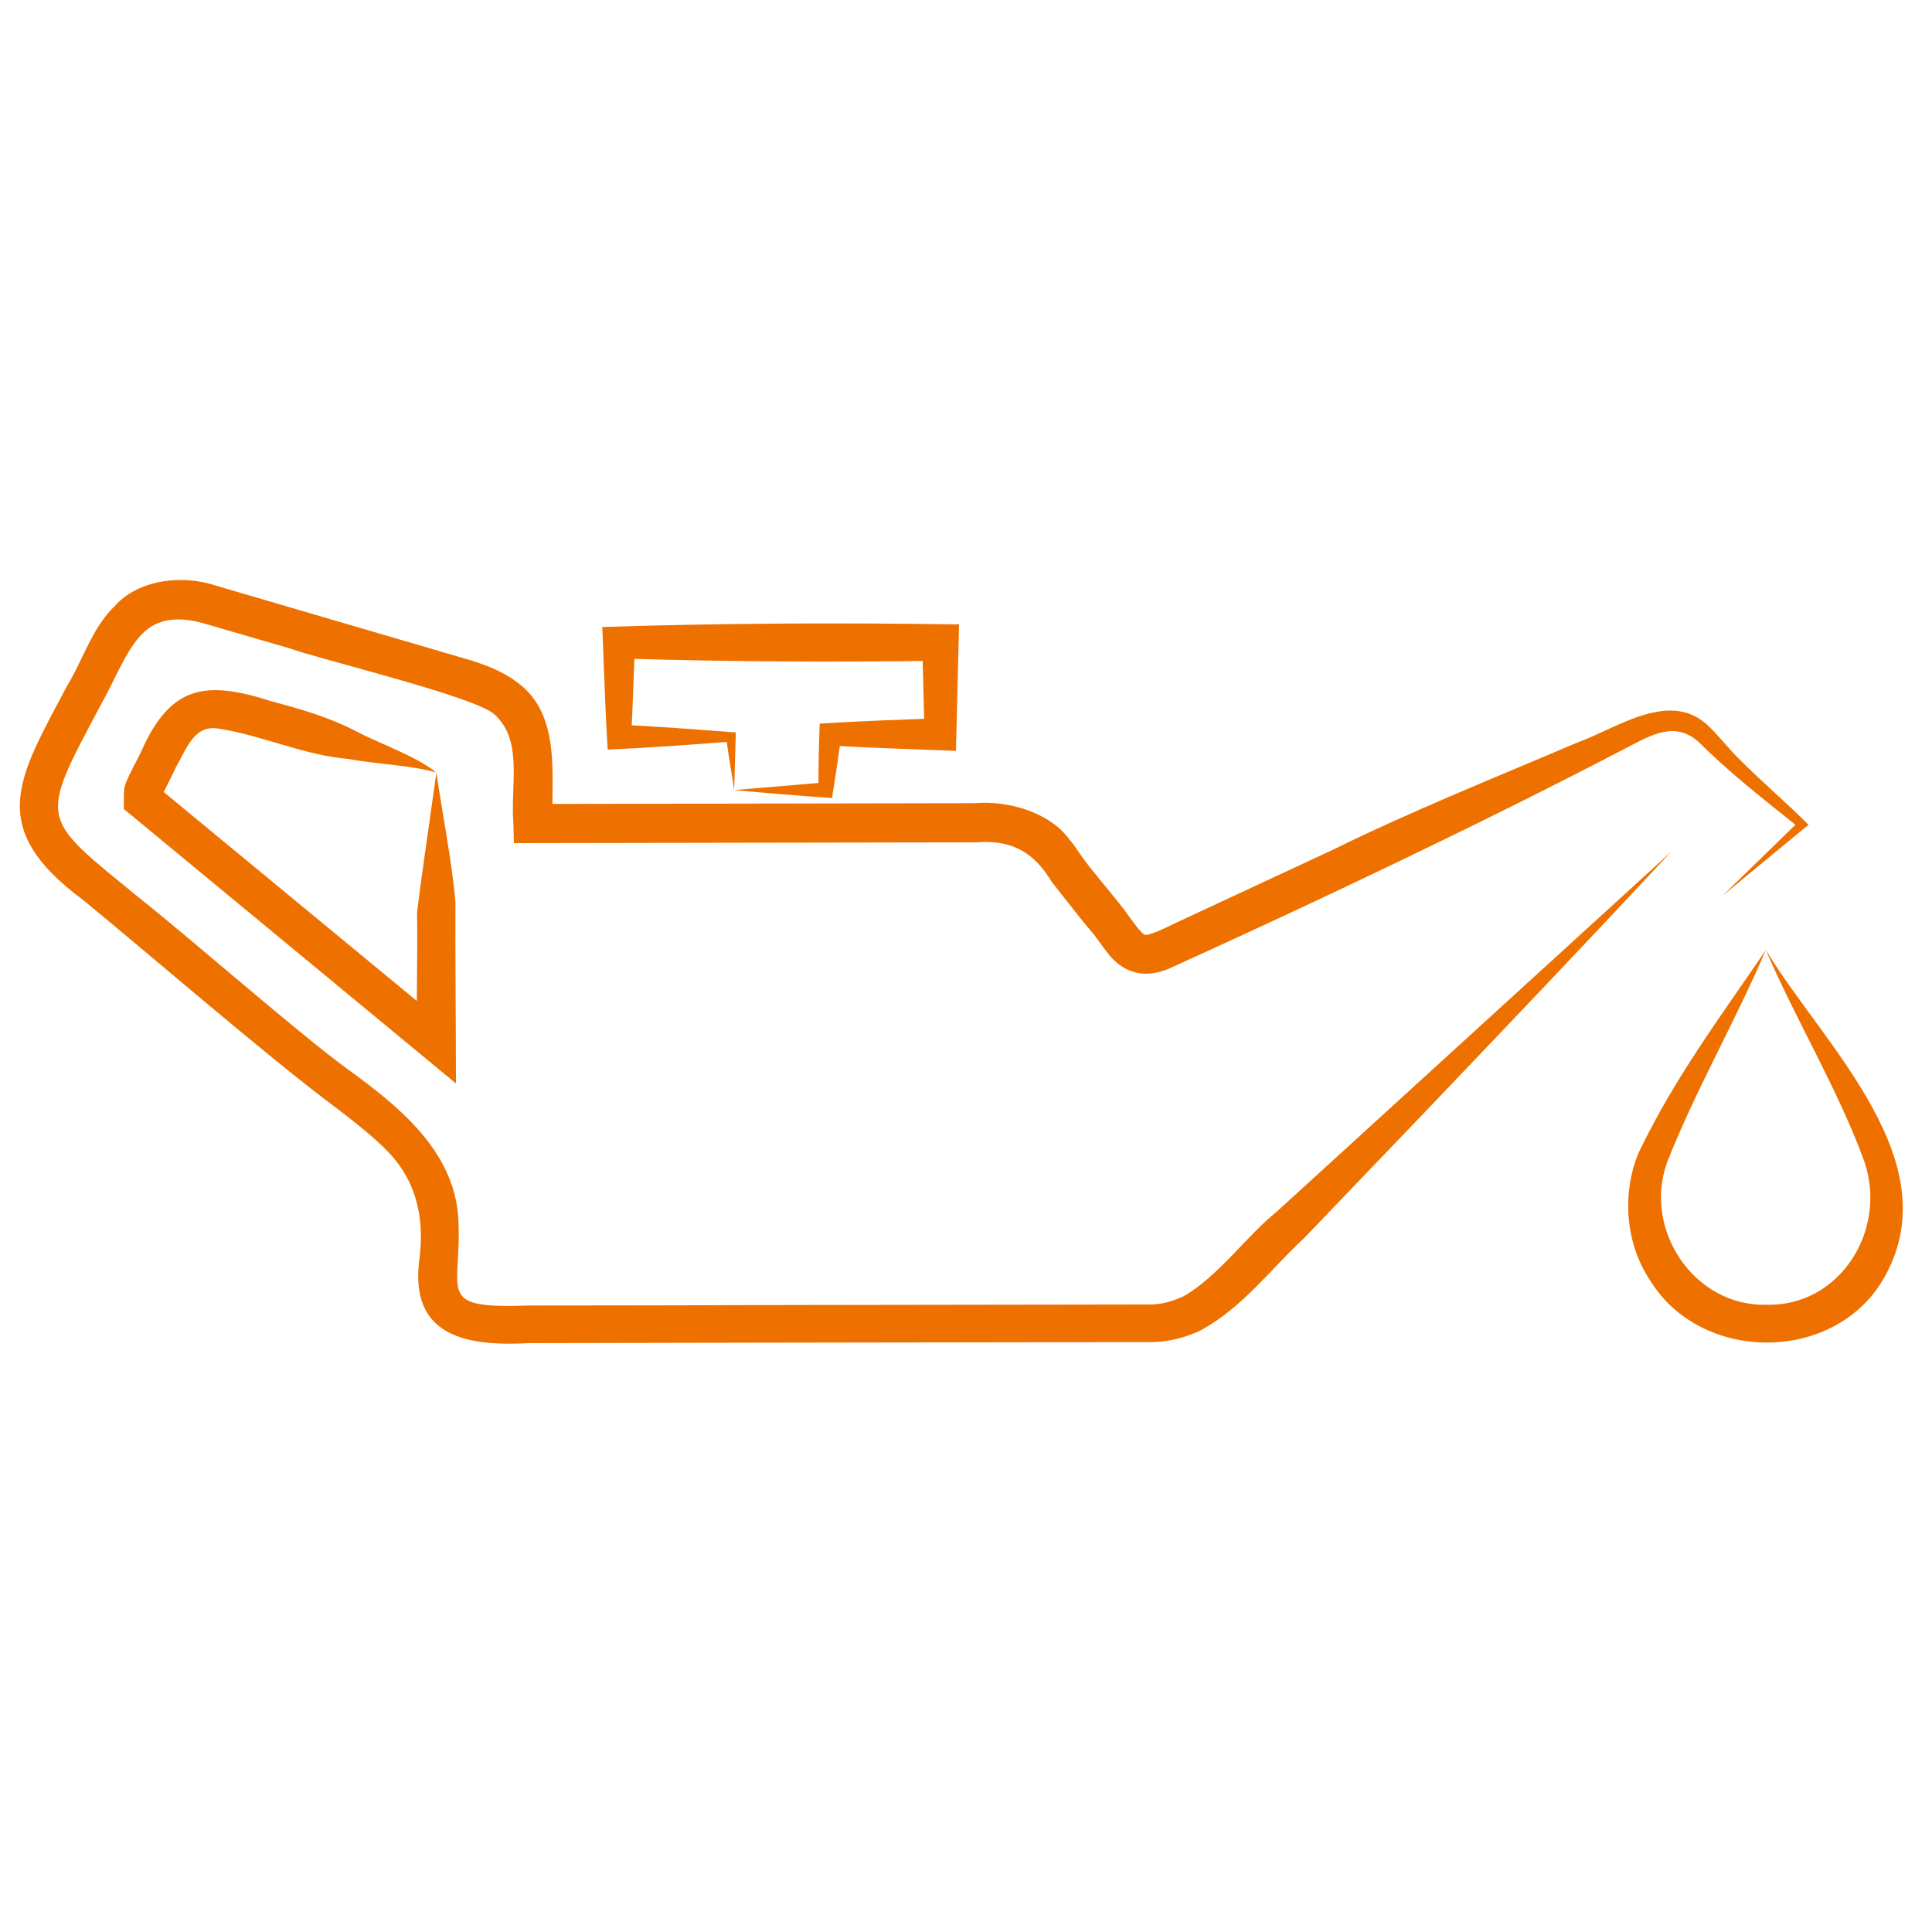 <?xml version="1.0" encoding="utf-8"?>
<!-- Generator: Adobe Illustrator 26.5.0, SVG Export Plug-In . SVG Version: 6.00 Build 0)  -->
<svg version="1.1" id="Layer_1" xmlns="http://www.w3.org/2000/svg" xmlns:xlink="http://www.w3.org/1999/xlink" x="0px" y="0px"
	 viewBox="0 0 75 75" style="enable-background:new 0 0 75 75;" xml:space="preserve">
<style type="text/css">
	.st0{fill:#EE7100;}
	.st1{fill:none;stroke:#EE7100;stroke-width:0.278;stroke-miterlimit:10;}
	.st2{clip-path:url(#SVGID_00000070076989657295834700000014421865913699062690_);}
	.st3{clip-path:url(#SVGID_00000057854414388352222550000003540865683694810498_);}
	.st4{fill:#565659;}
	.st5{fill:none;stroke:#565659;stroke-width:0.278;stroke-miterlimit:10;}
	.st6{clip-path:url(#SVGID_00000169555284152158825730000003158394705135750020_);}
	.st7{clip-path:url(#SVGID_00000013189126075849666230000005860337272764843692_);}
	.st8{fill:none;stroke:#EE7100;stroke-width:0.476;stroke-miterlimit:10;}
	.st9{fill:#58575B;}
	.st10{fill:none;stroke:#58575B;stroke-width:0.476;stroke-miterlimit:10;}
	.st11{fill:#737474;}
	.st12{fill:none;stroke:#737474;stroke-width:0.621;stroke-miterlimit:10;}
	.st13{clip-path:url(#SVGID_00000132791160772931370560000008551688992208093863_);}
	.st14{clip-path:url(#SVGID_00000041266994885142884230000007936752559959170195_);}
	.st15{fill:none;stroke:#EE7100;stroke-width:0.621;stroke-miterlimit:10;}
	.st16{clip-path:url(#SVGID_00000034780022234016349530000007687465648983968436_);}
	.st17{clip-path:url(#SVGID_00000098180629745478406330000011907087928030225822_);}
	.st18{fill:#EB5831;}
	.st19{fill-rule:evenodd;clip-rule:evenodd;fill:#737474;}
	.st20{fill:none;stroke:#737474;stroke-width:2;stroke-miterlimit:10;}
</style>
<g>
	<g>
		<g>
			<path class="st0" d="M64.87,33.07c-3.13,3.36-6.29,6.68-9.47,10.01l-4.77,4.98c-1.34,1.24-2.36,2.67-4.01,3.58
				c-0.59,0.28-1.29,0.47-1.98,0.46l-13.77,0.02c-2.26,0-8.13,0.02-10.33,0.02c-2.38,0.13-4.62-0.23-4.27-3.18
				c0.22-1.58-0.06-3.04-1.18-4.22c-0.64-0.68-1.78-1.54-2.54-2.11c-2.56-1.96-6.8-5.62-9.31-7.68c-3.82-2.83-2.53-4.74-0.65-8.3
				c0.61-0.98,0.98-2.28,1.87-3.13c0.95-1.06,2.69-1.21,3.94-0.78c0,0,3.31,0.97,3.31,0.97l6.62,1.94c0.58,0.19,1.19,0.41,1.78,0.86
				c1.69,1.26,1.28,3.65,1.34,5.45c0,0-0.75-0.75-0.75-0.75c2.55-0.01,14.89-0.02,17.16-0.03c1.23-0.11,2.89,0.33,3.67,1.43
				c0.19,0.21,0.36,0.5,0.53,0.73c0.5,0.67,1.08,1.32,1.6,2c0.1,0.13,0.64,0.93,0.78,0.94c0.05,0.07,0.58-0.14,1.11-0.41l6.23-2.9
				c2.98-1.47,6.37-2.83,9.44-4.14c1.57-0.56,3.68-2.14,5.18-0.57c0.46,0.46,0.76,0.87,1.18,1.27c0.84,0.84,1.77,1.63,2.63,2.49
				l-0.14,0.11l-3.2,2.64l2.97-2.89v0.25c-1.3-1.04-2.74-2.16-3.91-3.34c-0.91-0.79-1.79-0.28-2.75,0.22
				c-5.57,2.91-12.08,6-17.84,8.61c-0.32,0.12-0.76,0.26-1.3,0.12c-0.53-0.15-0.86-0.5-1.07-0.78l-0.51-0.69
				c-0.43-0.49-1.23-1.53-1.62-2.02c-0.67-1.11-1.49-1.67-2.97-1.55c-2.85,0.01-14.88,0.02-17.92,0.03l-0.02-0.75
				c-0.12-1.54,0.39-3.25-0.75-4.26c-0.78-0.69-6.86-2.15-7.9-2.54c0,0-3.3-0.96-3.3-0.96c-1.01-0.3-1.86-0.24-2.47,0.4
				c-0.61,0.61-1.06,1.79-1.61,2.77c-2.44,4.59-2.38,4.28,1.61,7.55c1.93,1.53,6.04,5.14,7.95,6.54c1.96,1.42,4.16,3.16,4.33,5.79
				c0.17,2.92-0.99,3.54,2.74,3.41c2.16,0,8.08-0.01,10.32-0.02l13.76-0.02c0.46,0.01,0.9-0.12,1.34-0.32
				c1.35-0.78,2.4-2.3,3.63-3.3C52.87,44.02,61.52,36.13,64.87,33.07L64.87,33.07z"/>
			<path class="st0" d="M16.94,29.99c-0.94-0.28-2.44-0.34-3.44-0.53c-1.67-0.14-3.31-0.9-4.93-1.16c-1.02-0.22-1.29,0.7-1.75,1.5
				c-0.11,0.26-0.45,0.9-0.56,1.15c0.08-0.34,0.03-0.01,0.03,0.15l-0.27-0.63l11.39,9.4l-1.23,0.58c-0.02-1.49,0.04-3.56,0.01-5.03
				C16.37,33.92,16.73,31.54,16.94,29.99L16.94,29.99z M16.94,29.99c0.22,1.51,0.61,3.5,0.74,5.03c-0.01,2.18,0.02,4.85,0.02,7.04
				C17.2,41.64,5.64,32.1,4.8,31.4c0.03-0.31-0.03-0.63,0.06-0.94c0.12-0.35,0.49-0.99,0.64-1.33c1.15-2.57,2.54-2.71,5.06-1.9
				c1.13,0.3,2.23,0.62,3.27,1.16C14.74,28.87,16.13,29.34,16.94,29.99L16.94,29.99z"/>
		</g>
	</g>
	<g>
		<path class="st0" d="M28.5,30.67c-0.09-0.63-0.22-1.32-0.31-2.05l0.18,0.17c-1.59,0.12-3.18,0.24-4.78,0.31
			c-0.1-1.58-0.14-3.17-0.21-4.76c4.62-0.15,9.24-0.17,13.85-0.1c-0.02,0.94-0.1,3.97-0.12,4.91c-1.62-0.07-3.25-0.11-4.88-0.21
			l0.43-0.4c-0.11,0.81-0.23,1.63-0.36,2.44C31.01,30.89,29.66,30.78,28.5,30.67L28.5,30.67z M28.5,30.67l3.57-0.3l-0.3,0.27
			c0-0.85,0.02-1.7,0.05-2.55c1.56-0.1,3.13-0.15,4.69-0.21l-0.62,0.62l-0.09-3.56l0.71,0.71c-4.16,0.06-8.32,0.04-12.48-0.09
			c0,0,0.62-0.62,0.62-0.62c-0.05,1.22-0.08,2.44-0.15,3.66l-0.47-0.47c1.45,0.07,2.89,0.18,4.34,0.29l0.19,0.01l0,0.16L28.5,30.67
			L28.5,30.67z"/>
	</g>
	<g>
		<g>
			<path class="st0" d="M68.55,36.88c2.24,3.71,7.27,8.28,4.51,12.86c-1.95,3.19-7.02,3.15-8.98,0c-1-1.47-1.12-3.43-0.47-4.99
				C65.01,41.83,66.81,39.44,68.55,36.88L68.55,36.88z M68.55,36.88c-1.16,2.72-2.77,5.52-3.84,8.26c-0.93,2.63,1.08,5.58,3.86,5.51
				c2.83,0.08,4.71-2.87,3.81-5.54C71.39,42.36,69.71,39.59,68.55,36.88L68.55,36.88z"/>
		</g>
	</g>
</g>
</svg>
